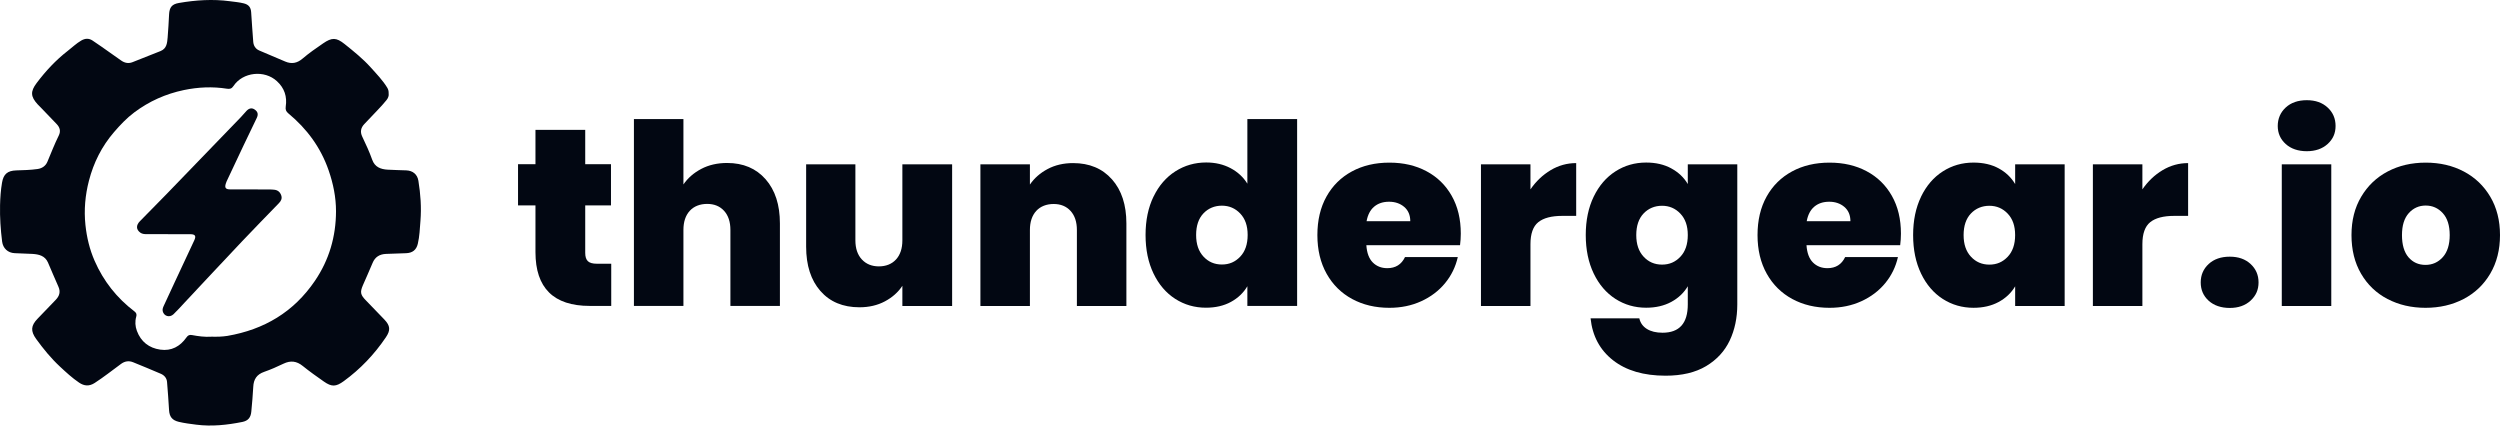 <svg width="1000" height="171" viewBox="0 0 1000 171" fill="none" xmlns="http://www.w3.org/2000/svg">
<g clip-path="url(#clip0_2234_111)">
<path d="M155.473 37.392C155.585 38.357 155.26 39.209 154.621 40.016C153.444 41.485 152.166 42.864 150.865 44.221C149.138 46.015 147.423 47.843 145.707 49.648C144.305 51.117 144.014 52.776 144.877 54.604C146.324 57.654 147.759 60.715 148.88 63.888C149.923 66.837 152.278 67.711 155.058 67.868C157.548 68.003 160.048 68.059 162.537 68.149C165.105 68.25 166.944 69.73 167.359 72.309C168.222 77.635 168.614 82.983 168.177 88.399C167.93 91.449 167.83 94.521 167.123 97.515C166.54 99.993 164.97 101.192 162.425 101.282C159.756 101.372 157.088 101.45 154.419 101.562C151.874 101.663 150.024 102.751 149.015 105.218C147.781 108.211 146.425 111.16 145.146 114.132C143.958 116.89 144.193 117.944 146.324 120.119C148.802 122.653 151.268 125.21 153.713 127.778C156.112 130.289 156.281 132.061 154.352 134.92C149.744 141.737 144.16 147.613 137.511 152.457C134.371 154.744 132.678 154.811 129.527 152.602C126.657 150.595 123.798 148.566 121.073 146.368C118.64 144.406 116.207 144.125 113.403 145.471C110.881 146.682 108.302 147.826 105.656 148.745C102.718 149.765 101.44 151.716 101.305 154.744C101.159 158.018 100.812 161.292 100.531 164.566C100.33 166.966 99.287 168.311 96.921 168.782C90.844 169.993 84.722 170.666 78.521 169.87C76.178 169.567 73.823 169.287 71.524 168.737C68.878 168.109 67.779 166.708 67.622 164.028C67.398 160.272 67.129 156.515 66.815 152.77C66.68 151.189 65.694 150.091 64.292 149.496C60.626 147.915 56.948 146.402 53.248 144.899C51.543 144.204 49.929 144.451 48.415 145.561C44.917 148.117 41.519 150.831 37.875 153.185C35.7 154.587 33.704 154.441 31.641 153.051C28.872 151.178 26.427 148.913 23.994 146.648C20.417 143.329 17.345 139.562 14.486 135.615C12.176 132.431 12.333 130.255 15.046 127.464C17.457 124.974 19.834 122.463 22.245 119.985C23.759 118.426 24.319 116.755 23.344 114.625C21.886 111.441 20.597 108.178 19.173 104.971C17.984 102.302 15.562 101.719 12.972 101.562C10.617 101.428 8.251 101.361 5.886 101.271C3.161 101.159 1.199 99.342 0.851 96.651C0.246 91.819 -0.091 86.986 0.021 82.109C0.089 79.081 0.302 76.076 0.806 73.094C1.378 69.651 2.993 68.272 6.502 68.16C9.339 68.07 12.187 68.014 15.013 67.611C16.807 67.353 18.242 66.411 18.959 64.707C20.44 61.197 21.808 57.631 23.501 54.223C24.398 52.429 23.938 50.926 22.615 49.569C20.518 47.394 18.433 45.208 16.336 43.032C15.91 42.595 15.461 42.169 15.046 41.721C12.221 38.626 12.12 36.585 14.643 33.233C18.264 28.422 22.334 24.038 27.111 20.338C28.905 18.948 30.531 17.355 32.527 16.201C34.063 15.315 35.565 15.259 36.989 16.201C39.411 17.782 41.744 19.486 44.121 21.145C45.556 22.143 46.991 23.152 48.415 24.173C49.828 25.182 51.353 25.518 53.001 24.868C56.746 23.399 60.502 21.919 64.236 20.417C66.737 19.407 66.871 17.109 67.062 14.922C67.331 11.873 67.465 8.811 67.633 5.75C67.79 2.914 68.766 1.669 71.569 1.187C78.33 0.021 85.125 -0.428 91.965 0.492C93.826 0.738 95.71 0.895 97.538 1.355C99.477 1.848 100.33 2.925 100.464 4.909C100.744 8.834 100.969 12.77 101.294 16.694C101.417 18.264 102.18 19.542 103.682 20.192C107.136 21.695 110.612 23.141 114.076 24.61C116.633 25.698 118.83 25.305 120.994 23.466C123.585 21.258 126.399 19.295 129.224 17.367C132.745 14.945 134.506 14.945 137.836 17.613C141.491 20.54 145.158 23.478 148.297 26.976C150.629 29.577 153.085 32.089 154.913 35.105C155.339 35.812 155.507 36.551 155.451 37.415L155.473 37.392ZM84.497 134.673C85.708 134.673 86.762 134.718 87.805 134.662C88.848 134.606 89.902 134.527 90.945 134.359C105.633 131.836 117.485 124.817 125.95 112.36C131.68 103.939 134.382 94.599 134.405 84.497C134.405 78.902 133.295 73.463 131.456 68.149C128.283 58.988 122.777 51.509 115.366 45.376C114.424 44.602 114.121 43.84 114.289 42.662C114.895 38.66 113.807 35.251 110.757 32.459C105.779 27.884 97.123 28.781 93.389 34.41C92.671 35.498 91.909 35.666 90.776 35.486C85.002 34.578 79.261 34.836 73.543 36.025C66.266 37.55 59.65 40.51 53.696 44.972C50.669 47.237 48.101 49.962 45.623 52.832C40.712 58.528 37.449 65.043 35.577 72.275C34.074 78.083 33.547 83.992 34.175 89.991C34.702 94.958 35.846 99.746 37.842 104.321C41.385 112.439 46.711 119.177 53.764 124.548C54.56 125.154 54.761 125.748 54.492 126.679C53.943 128.596 54.078 130.525 54.761 132.363C56.376 136.703 59.617 139.203 64.102 139.853C68.564 140.493 72.04 138.586 74.585 134.965C75.168 134.135 75.763 133.832 76.783 134.023C79.373 134.516 81.975 134.841 84.464 134.684L84.497 134.673Z" fill="#020712"/>
<path d="M67.175 93.656C64.282 93.656 61.389 93.656 58.496 93.656C57.655 93.656 56.837 93.567 56.119 93.051C54.426 91.817 54.359 90.113 55.974 88.476C59.505 84.877 63.06 81.311 66.569 77.689C76.504 67.43 86.427 57.148 96.339 46.866C97.124 46.047 97.841 45.15 98.626 44.332C99.692 43.222 100.79 43.065 101.889 43.827C103.1 44.668 103.403 45.689 102.719 47.146C100.947 50.914 99.108 54.648 97.314 58.404C95.072 63.113 92.863 67.834 90.643 72.554C90.508 72.834 90.419 73.126 90.329 73.417C89.791 75.066 90.239 75.738 91.988 75.75C97.202 75.772 102.416 75.772 107.641 75.783C108.336 75.783 109.043 75.817 109.738 75.895C111.14 76.052 112.059 76.849 112.507 78.183C112.922 79.427 112.407 80.403 111.566 81.266C106.598 86.402 101.598 91.492 96.686 96.684C89.04 104.768 81.46 112.908 73.846 121.026C72.377 122.596 70.965 124.211 69.406 125.691C67.825 127.182 65.56 126.476 65.089 124.48C64.91 123.695 65.201 122.988 65.504 122.327C66.973 119.098 68.476 115.88 69.978 112.673C72.557 107.156 75.147 101.64 77.715 96.123C78.522 94.385 78.085 93.69 76.123 93.679C73.14 93.656 70.157 93.679 67.175 93.679V93.656Z" fill="#020712"/>
<path d="M244.494 105.501V122.365H235.905C221.43 122.365 214.186 115.188 214.186 100.848V82.156H207.212V65.685H214.186V51.949H234.089V65.685H244.393V82.156H234.089V101.15C234.089 102.698 234.447 103.808 235.154 104.48C235.86 105.153 237.06 105.49 238.742 105.49H244.494V105.501Z" fill="#020712"/>
<path d="M306.256 71.717C310.058 76.056 311.964 81.932 311.964 89.343V122.376H292.162V91.967C292.162 88.738 291.321 86.192 289.639 84.342C287.957 82.492 285.704 81.562 282.867 81.562C280.03 81.562 277.575 82.492 275.893 84.342C274.211 86.192 273.37 88.738 273.37 91.967V122.376H253.568V47.621H273.37V73.78C275.119 71.224 277.496 69.149 280.49 67.568C283.484 65.987 286.937 65.191 290.839 65.191C297.309 65.191 302.433 67.367 306.245 71.706L306.256 71.717Z" fill="#020712"/>
<path d="M380.85 65.738V122.407H360.948V114.323C359.266 116.879 356.945 118.953 353.974 120.534C351.014 122.115 347.605 122.912 343.77 122.912C337.166 122.912 331.963 120.736 328.162 116.397C324.361 112.058 322.455 106.149 322.455 98.67V65.738H342.156V96.147C342.156 99.376 343.019 101.921 344.735 103.772C346.45 105.622 348.726 106.552 351.552 106.552C354.377 106.552 356.732 105.622 358.425 103.772C360.107 101.921 360.948 99.376 360.948 96.147V65.738H380.85Z" fill="#020712"/>
<path d="M444.805 71.753C448.64 76.092 450.557 81.968 450.557 89.379V122.412H430.756V92.003C430.756 88.774 429.915 86.228 428.233 84.378C426.551 82.528 424.297 81.597 421.461 81.597C418.624 81.597 416.168 82.528 414.486 84.378C412.805 86.228 411.964 88.774 411.964 92.003V122.412H392.162V65.743H411.964V73.827C413.713 71.271 416.067 69.196 419.039 67.615C421.999 66.034 425.408 65.238 429.242 65.238C435.768 65.238 440.959 67.413 444.794 71.753H444.805Z" fill="#020712"/>
<path d="M461.429 78.624C463.549 74.251 466.464 70.876 470.164 68.521C473.864 66.167 477.979 64.99 482.487 64.99C486.12 64.99 489.371 65.752 492.231 67.266C495.09 68.779 497.332 70.854 498.947 73.477V47.621H518.849V122.376H498.947V114.493C497.4 117.117 495.213 119.214 492.376 120.761C489.551 122.308 486.209 123.082 482.375 123.082C477.867 123.082 473.775 121.905 470.097 119.55C466.43 117.195 463.526 113.809 461.407 109.403C459.288 104.996 458.223 99.861 458.223 93.996C458.223 88.132 459.288 83.019 461.407 78.646L461.429 78.624ZM496.076 85.396C494.092 83.311 491.647 82.268 488.755 82.268C485.862 82.268 483.328 83.3 481.377 85.352C479.426 87.403 478.45 90.285 478.45 93.985C478.45 97.686 479.426 100.5 481.377 102.619C483.328 104.738 485.783 105.803 488.755 105.803C491.726 105.803 494.092 104.761 496.076 102.675C498.061 100.59 499.059 97.697 499.059 93.985C499.059 90.274 498.061 87.482 496.076 85.396Z" fill="#020712"/>
<path d="M584.014 98.074H546.542C546.743 101.169 547.607 103.478 549.12 104.992C550.634 106.506 552.574 107.268 554.929 107.268C558.225 107.268 560.591 105.788 562.004 102.828H583.117C582.243 106.73 580.538 110.217 578.015 113.278C575.493 116.339 572.308 118.75 568.473 120.499C564.639 122.248 560.389 123.123 555.747 123.123C550.152 123.123 545.196 121.946 540.846 119.591C536.506 117.236 533.098 113.873 530.642 109.488C528.186 105.104 526.953 99.958 526.953 94.037C526.953 88.117 528.164 82.971 530.586 78.631C533.008 74.292 536.394 70.939 540.733 68.585C545.073 66.23 550.074 65.053 555.736 65.053C561.398 65.053 566.276 66.196 570.581 68.484C574.887 70.771 578.262 74.056 580.684 78.329C583.106 82.6 584.317 87.635 584.317 93.432C584.317 94.979 584.216 96.527 584.014 98.085V98.074ZM564.112 88.476C564.112 86.054 563.304 84.148 561.69 82.769C560.075 81.39 558.057 80.694 555.624 80.694C553.191 80.694 551.217 81.356 549.659 82.668C548.111 83.98 547.102 85.919 546.631 88.476H564.112Z" fill="#020712"/>
<path d="M620.27 68.064C623.432 66.18 626.84 65.238 630.473 65.238V86.352H624.912C620.606 86.352 617.399 87.193 615.314 88.874C613.228 90.556 612.185 93.494 612.185 97.665V122.412H592.384V65.743H612.185V75.745C614.405 72.515 617.096 69.959 620.27 68.064Z" fill="#020712"/>
<path d="M668.5 67.35C671.359 68.897 673.568 70.983 675.116 73.618V65.735H694.917V121.798C694.917 127.113 693.908 131.912 691.89 136.195C689.871 140.467 686.721 143.887 682.449 146.444C678.177 149 672.772 150.278 666.235 150.278C657.478 150.278 650.482 148.227 645.223 144.112C639.964 139.997 636.97 134.413 636.23 127.337H655.729C656.133 129.154 657.142 130.567 658.756 131.576C660.371 132.585 662.457 133.09 665.013 133.09C671.752 133.09 675.116 129.322 675.116 121.776V114.499C673.568 117.123 671.359 119.219 668.5 120.767C665.641 122.314 662.288 123.088 658.454 123.088C653.946 123.088 649.854 121.91 646.176 119.556C642.509 117.201 639.605 113.815 637.486 109.408C635.367 105.002 634.302 99.867 634.302 94.002C634.302 88.138 635.367 83.025 637.486 78.652C639.605 74.279 642.498 70.904 646.176 68.55C649.842 66.195 653.935 65.018 658.454 65.018C662.288 65.018 665.641 65.791 668.5 67.339V67.35ZM672.133 85.436C670.148 83.35 667.704 82.307 664.811 82.307C661.918 82.307 659.384 83.339 657.433 85.391C655.482 87.443 654.507 90.325 654.507 94.025C654.507 97.725 655.482 100.539 657.433 102.658C659.384 104.778 661.84 105.843 664.811 105.843C667.783 105.843 670.148 104.8 672.133 102.714C674.118 100.629 675.116 97.736 675.116 94.025C675.116 90.313 674.118 87.521 672.133 85.436Z" fill="#020712"/>
<path d="M760.072 98.074H722.599C722.801 101.169 723.664 103.478 725.178 104.992C726.692 106.506 728.632 107.268 730.986 107.268C734.283 107.268 736.649 105.788 738.061 102.828H759.175C758.3 106.73 756.596 110.217 754.073 113.278C751.55 116.339 748.366 118.75 744.531 120.499C740.696 122.248 736.447 123.123 731.805 123.123C726.21 123.123 721.254 121.946 716.903 119.591C712.564 117.236 709.155 113.873 706.7 109.488C704.244 105.104 703.011 99.958 703.011 94.037C703.011 88.117 704.222 82.971 706.644 78.631C709.066 74.292 712.452 70.939 716.791 68.585C721.13 66.23 726.131 65.053 731.794 65.053C737.456 65.053 742.333 66.196 746.639 68.484C750.945 70.771 754.32 74.056 756.742 78.329C759.164 82.6 760.375 87.635 760.375 93.432C760.375 94.979 760.274 96.527 760.072 98.085V98.074ZM740.169 88.476C740.169 86.054 739.362 84.148 737.748 82.769C736.133 81.39 734.115 80.694 731.681 80.694C729.248 80.694 727.275 81.356 725.716 82.668C724.169 83.98 723.16 85.919 722.689 88.476H740.169Z" fill="#020712"/>
<path d="M768.421 78.67C770.54 74.297 773.433 70.922 777.111 68.567C780.778 66.213 784.87 65.035 789.389 65.035C793.291 65.035 796.666 65.809 799.491 67.356C802.317 68.903 804.503 70.989 806.062 73.624V65.742H825.863V122.41H806.062V114.528C804.515 117.151 802.306 119.248 799.447 120.796C796.587 122.343 793.235 123.116 789.4 123.116C784.893 123.116 780.8 121.939 777.122 119.585C773.456 117.23 770.552 113.844 768.432 109.437C766.313 105.031 765.248 99.895 765.248 94.031C765.248 88.167 766.313 83.054 768.432 78.681L768.421 78.67ZM803.068 85.442C801.084 83.357 798.639 82.314 795.746 82.314C792.854 82.314 790.319 83.345 788.368 85.397C786.417 87.449 785.442 90.331 785.442 94.031C785.442 97.731 786.417 100.546 788.368 102.665C790.319 104.784 792.775 105.849 795.746 105.849C798.718 105.849 801.084 104.806 803.068 102.721C805.053 100.635 806.051 97.742 806.051 94.031C806.051 90.32 805.053 87.528 803.068 85.442Z" fill="#020712"/>
<path d="M865.039 68.064C868.201 66.18 871.61 65.238 875.243 65.238V86.352H869.681C865.375 86.352 862.169 87.193 860.083 88.874C857.998 90.556 856.955 93.494 856.955 97.665V122.412H837.153V65.743H856.955V75.745C859.175 72.515 861.866 69.959 865.039 68.064Z" fill="#020712"/>
<path d="M883.471 120.296C881.352 118.379 880.287 115.935 880.287 112.974C880.287 110.014 881.352 107.559 883.471 105.596C885.591 103.645 888.405 102.67 891.903 102.67C895.402 102.67 898.115 103.645 900.234 105.596C902.354 107.547 903.419 110.003 903.419 112.974C903.419 115.946 902.354 118.3 900.234 120.251C898.115 122.202 895.334 123.178 891.903 123.178C888.472 123.178 885.591 122.214 883.471 120.296Z" fill="#020712"/>
<path d="M914.281 57.603C912.162 55.686 911.097 53.275 911.097 50.383C911.097 47.49 912.162 44.967 914.281 43.005C916.4 41.054 919.215 40.078 922.713 40.078C926.211 40.078 928.925 41.054 931.044 43.005C933.163 44.956 934.228 47.411 934.228 50.383C934.228 53.354 933.163 55.686 931.044 57.603C928.925 59.521 926.144 60.485 922.713 60.485C919.282 60.485 916.4 59.521 914.281 57.603ZM932.513 65.733V122.401H912.711V65.733H932.513Z" fill="#020712"/>
<path d="M954.982 119.591C950.496 117.236 946.987 113.873 944.43 109.488C941.874 105.115 940.596 99.958 940.596 94.037C940.596 88.117 941.896 83.06 944.487 78.687C947.077 74.314 950.609 70.939 955.094 68.585C959.567 66.23 964.636 65.053 970.298 65.053C975.96 65.053 981.017 66.23 985.502 68.585C989.976 70.939 993.519 74.314 996.109 78.687C998.7 83.06 1000 88.184 1000 94.037C1000 99.89 998.7 105.037 996.109 109.444C993.519 113.85 989.965 117.236 985.457 119.591C980.95 121.946 975.859 123.123 970.208 123.123C964.557 123.123 959.489 121.946 955.004 119.591H954.982ZM977.104 102.873C978.954 100.821 979.885 97.872 979.885 94.037C979.885 90.203 978.954 87.265 977.104 85.247C975.254 83.228 972.978 82.219 970.287 82.219C967.596 82.219 965.331 83.228 963.514 85.247C961.698 87.265 960.79 90.192 960.79 94.037C960.79 97.883 961.664 100.911 963.413 102.929C965.163 104.947 967.416 105.956 970.186 105.956C972.955 105.956 975.254 104.925 977.104 102.873Z" fill="#020712"/>
</g>
<defs>
<clipPath id="clip0_2234_111">
<rect width="1000" height="171" fill="white"/>
</clipPath>
</defs>
</svg>
